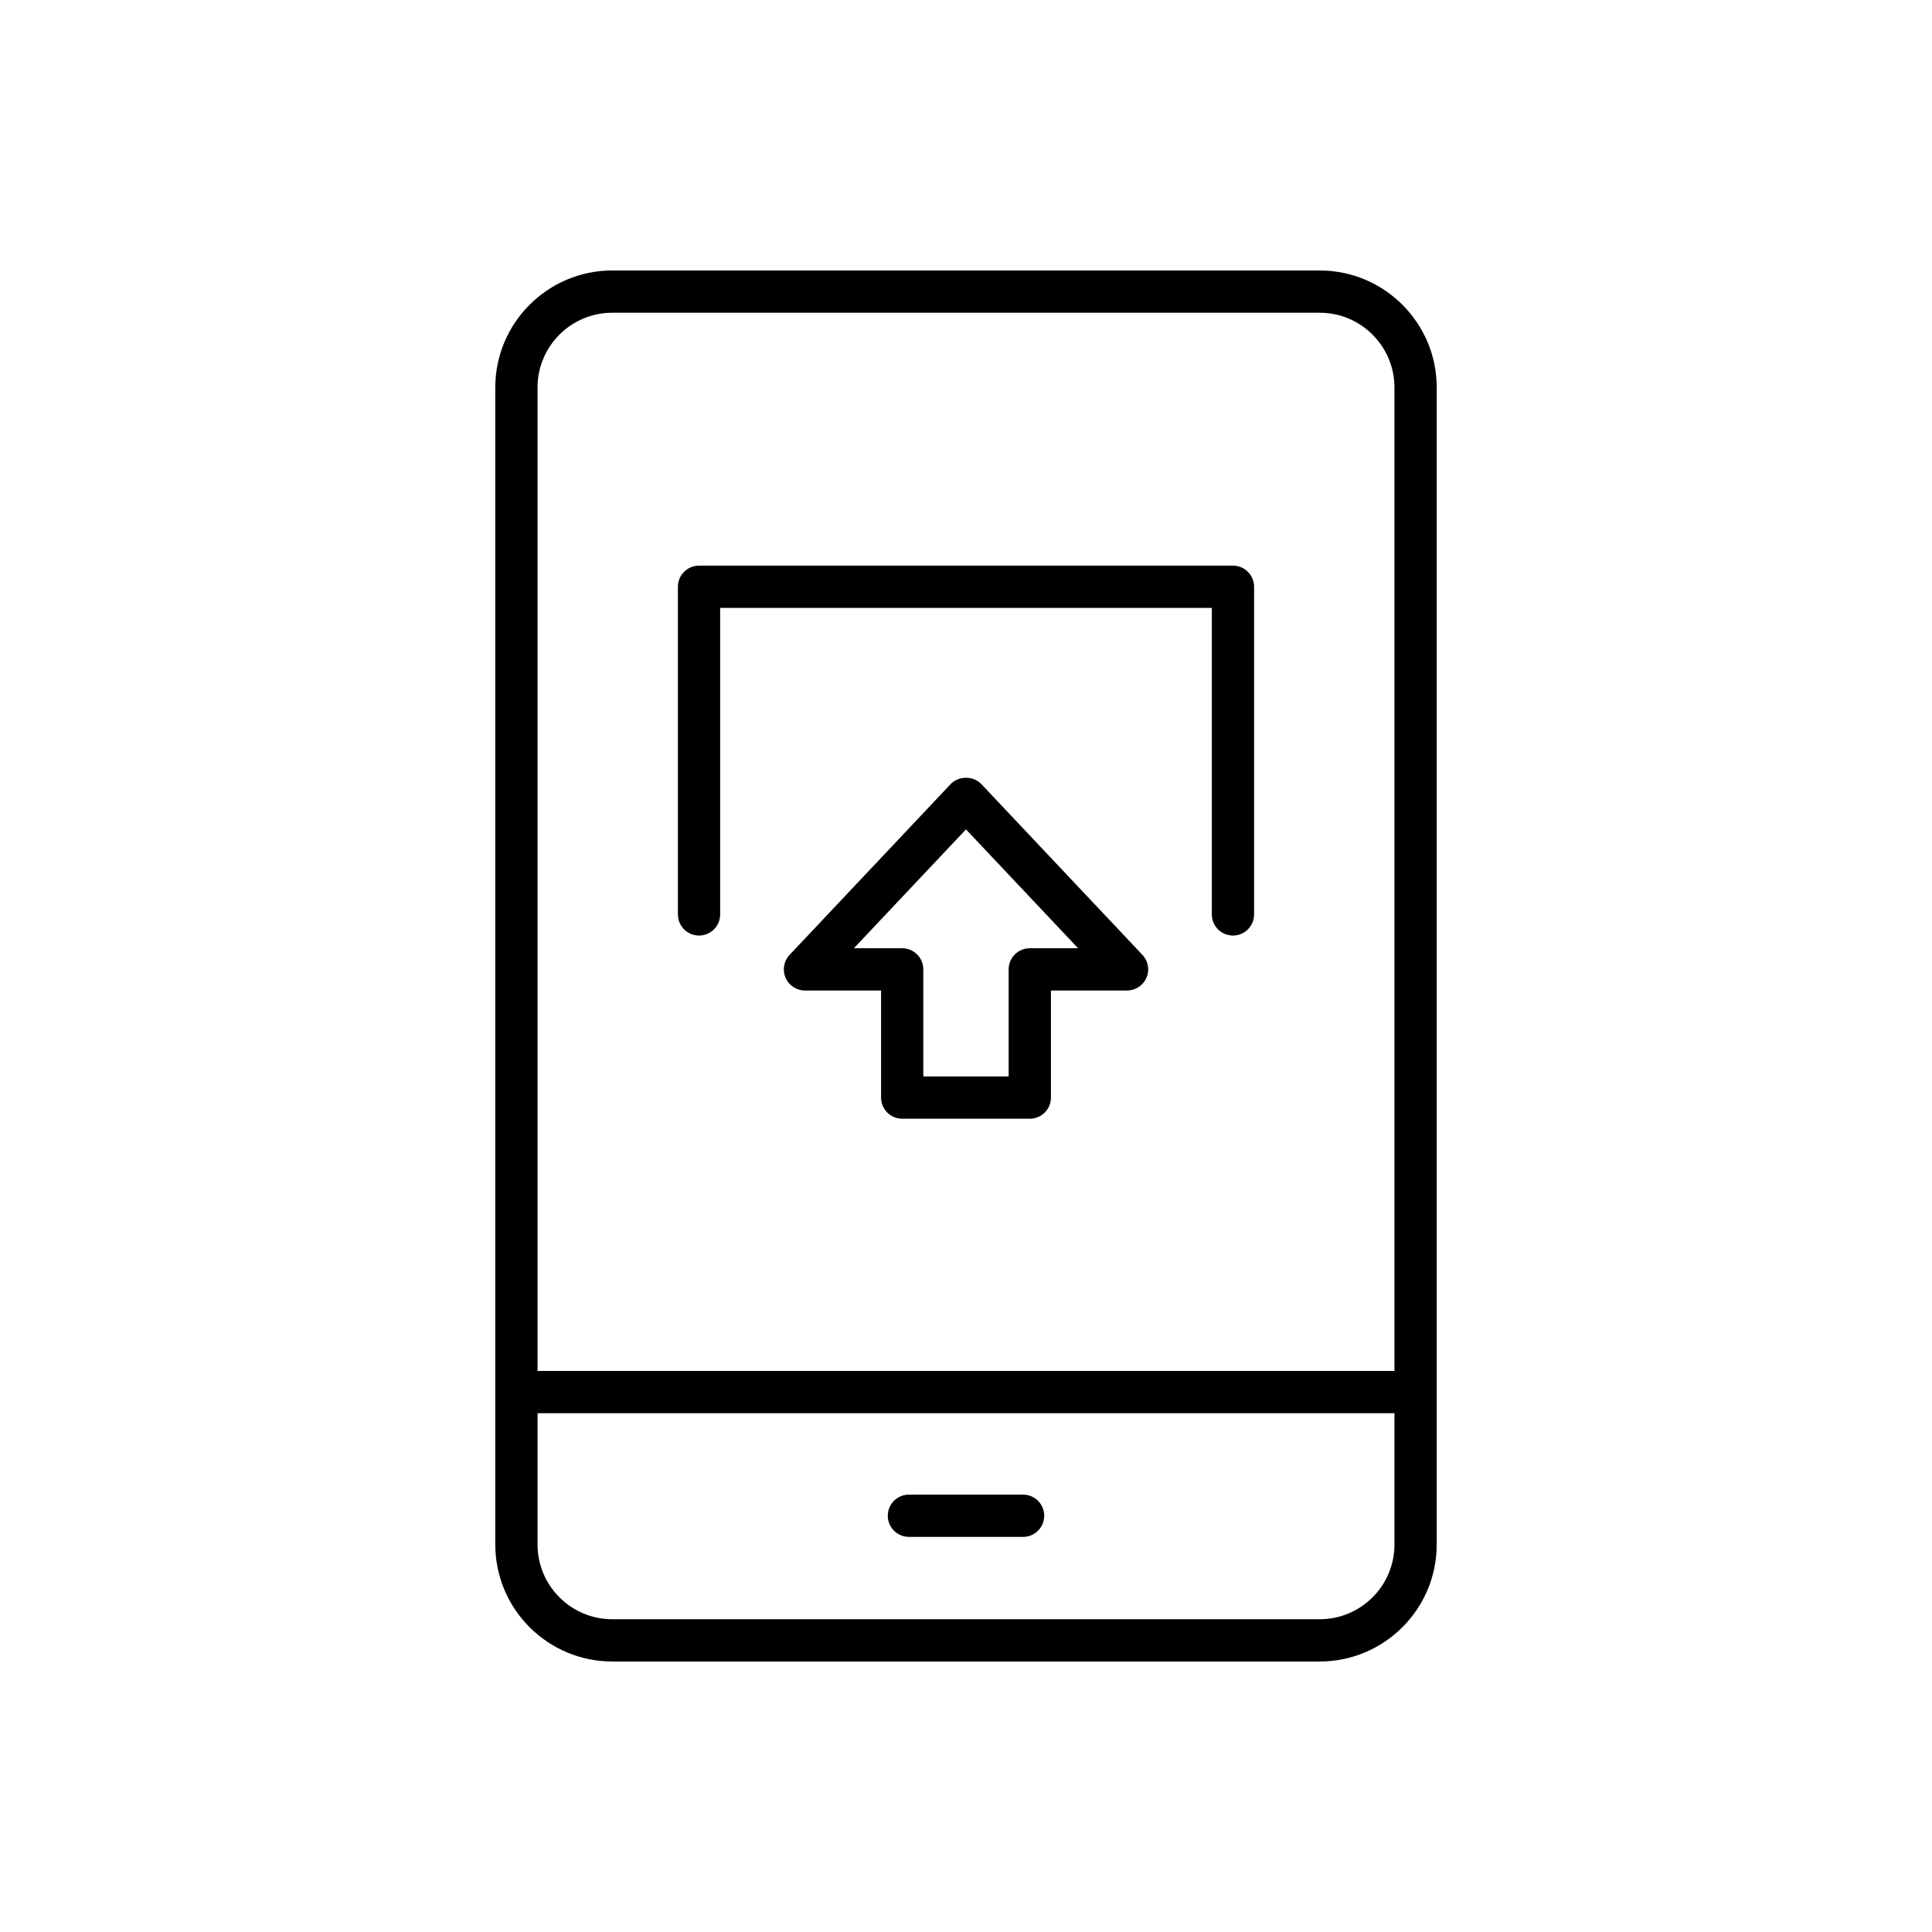 <?xml version="1.0" encoding="UTF-8"?>
<!-- Uploaded to: ICON Repo, www.svgrepo.com, Generator: ICON Repo Mixer Tools -->
<svg fill="#000000" width="800px" height="800px" version="1.1" viewBox="144 144 512 512" xmlns="http://www.w3.org/2000/svg">
 <g>
  <path d="m493.75 215.68h-187.5c-17.09 0-30.992 13.902-30.992 30.992v306.65c0 17.09 13.902 30.992 30.992 30.992h187.5c17.09 0 30.992-13.902 30.992-30.992v-306.65c0-17.09-13.898-30.992-30.988-30.992zm19.793 337.64c0 10.918-8.879 19.793-19.793 19.793h-187.5c-10.914 0-19.793-8.879-19.793-19.793v-34.812h227.09zm0-46.008h-227.09v-260.64c0-10.918 8.879-19.793 19.793-19.793h187.5c10.914 0 19.793 8.879 19.793 19.793z"/>
  <path d="m384.87 551.29h30.258c3.09 0 5.598-2.504 5.598-5.598s-2.508-5.598-5.598-5.598h-30.258c-3.09 0-5.598 2.504-5.598 5.598s2.504 5.598 5.598 5.598z"/>
  <path d="m470.74 293.9h-141.49c-3.09 0-5.598 2.504-5.598 5.598v86.832c0 3.094 2.508 5.598 5.598 5.598s5.598-2.504 5.598-5.598v-81.234h130.3v81.234c0 3.094 2.508 5.598 5.598 5.598 3.09 0 5.598-2.504 5.598-5.598v-86.832c0-3.094-2.504-5.598-5.598-5.598z"/>
  <path d="m404.07 351.8c-2.117-2.242-6.031-2.242-8.145 0l-42.68 45.254c-1.535 1.629-1.953 4.008-1.066 6.062 0.883 2.051 2.906 3.379 5.141 3.379h20.176v28.379c0 3.094 2.508 5.598 5.598 5.598h33.816c3.09 0 5.598-2.504 5.598-5.598v-28.379h20.176c2.234 0 4.254-1.328 5.141-3.379 0.887-2.055 0.469-4.434-1.066-6.062zm12.832 43.496c-3.09 0-5.598 2.504-5.598 5.598v28.379h-22.621v-28.379c0-3.094-2.508-5.598-5.598-5.598h-12.797l29.707-31.5 29.707 31.5z"/>
 </g>
</svg>